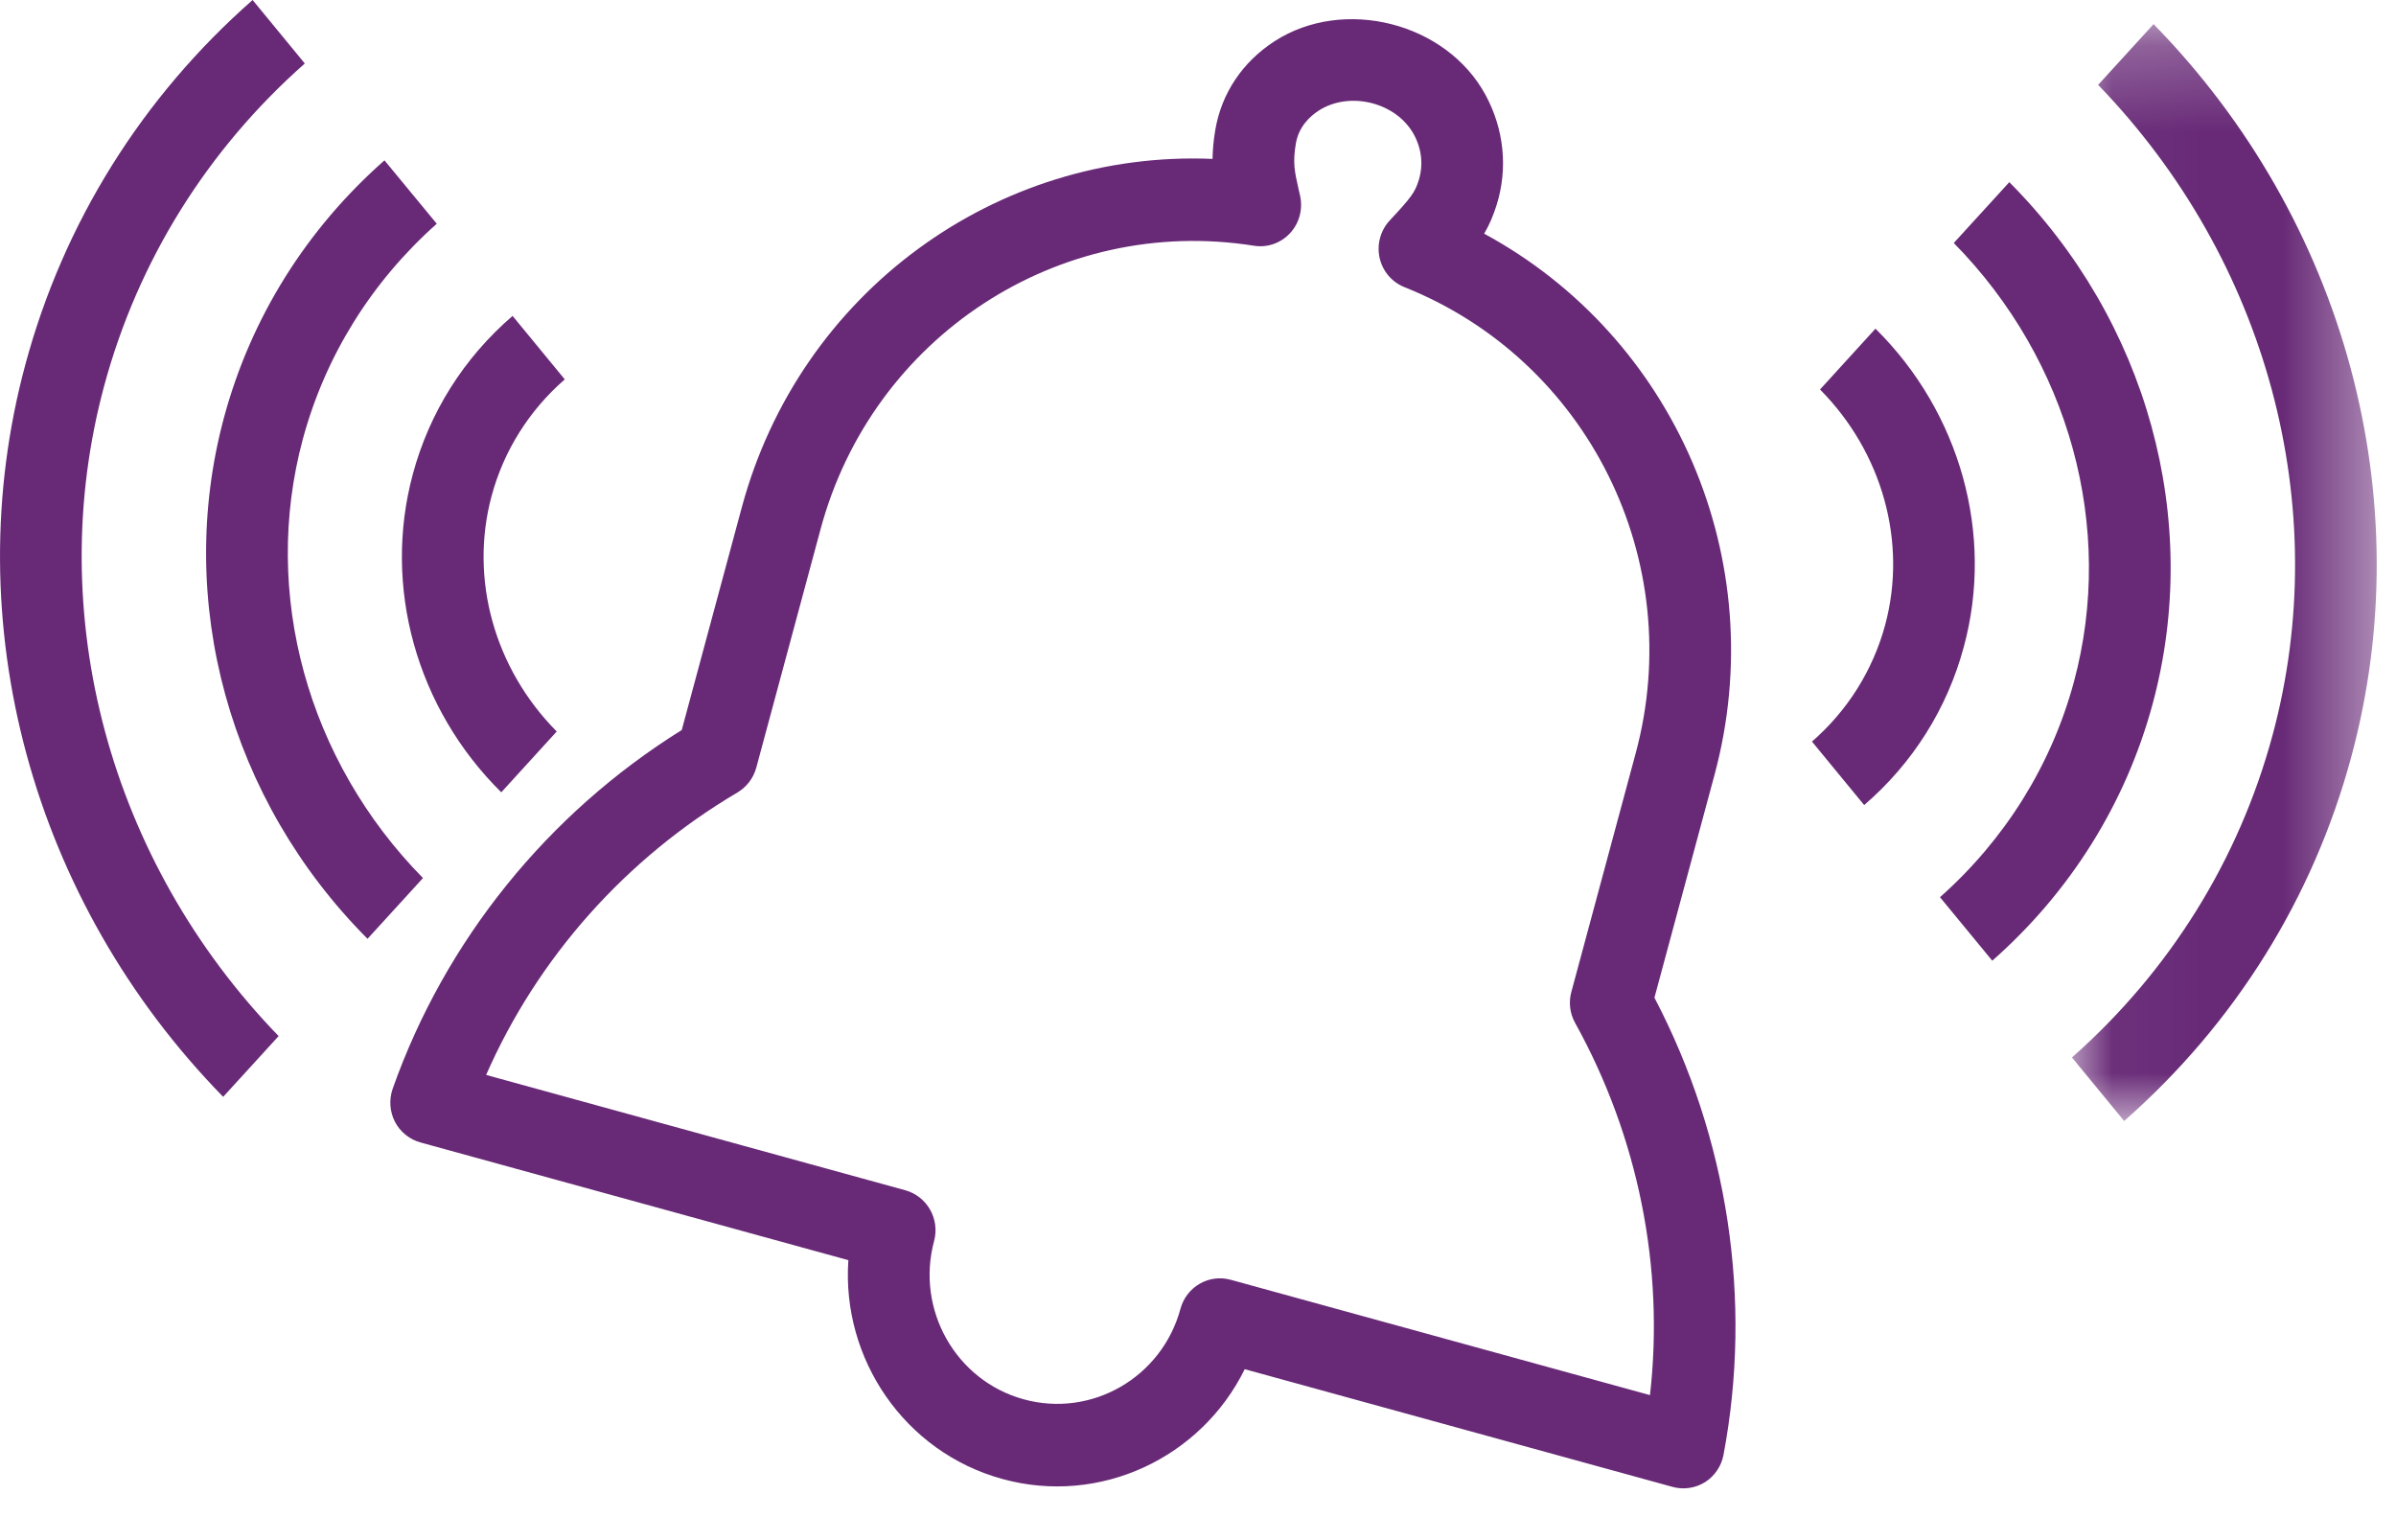 <?xml version="1.0" encoding="UTF-8"?>
<svg width="28px" height="18px" viewBox="0 0 28 18" version="1.1" xmlns="http://www.w3.org/2000/svg" xmlns:xlink="http://www.w3.org/1999/xlink">
    <!-- Generator: Sketch 46.2 (44496) - http://www.bohemiancoding.com/sketch -->
    <title>Group</title>
    <desc>Created with Sketch.</desc>
    <defs>
        <polygon id="path-1" points="3.593 13.063 3.593 0.244 0.031 0.244 0.031 13.063 3.593 13.063"></polygon>
    </defs>
    <g id="Page-1" stroke="none" stroke-width="1" fill="none" fill-rule="evenodd">
        <g id="Group">
            <g id="Page-1">
                <path d="M5.681,12.563 L10.58,13.911 C10.834,13.982 10.985,14.246 10.916,14.504 C10.7,15.305 11.169,16.136 11.963,16.354 C12.757,16.573 13.579,16.098 13.795,15.296 C13.865,15.039 14.127,14.887 14.382,14.957 L19.282,16.305 C19.451,14.817 19.147,13.29 18.407,11.955 C18.345,11.844 18.33,11.714 18.363,11.593 L19.115,8.803 C19.721,6.555 18.559,4.213 16.413,3.356 C16.265,3.297 16.157,3.169 16.122,3.013 C16.088,2.857 16.132,2.694 16.24,2.577 C16.493,2.306 16.535,2.249 16.58,2.105 C16.634,1.93 16.615,1.742 16.524,1.574 C16.317,1.193 15.769,1.061 15.41,1.293 C15.307,1.36 15.176,1.481 15.143,1.68 C15.106,1.903 15.129,2.004 15.174,2.205 L15.194,2.292 C15.227,2.448 15.183,2.61 15.075,2.726 C14.967,2.842 14.81,2.897 14.654,2.872 C12.373,2.51 10.196,3.934 9.59,6.182 L8.838,8.972 C8.805,9.094 8.726,9.197 8.618,9.262 C7.311,10.033 6.282,11.193 5.681,12.563 M11.713,17.285 C10.568,16.97 9.834,15.88 9.914,14.728 L4.913,13.352 C4.785,13.316 4.677,13.229 4.615,13.11 C4.554,12.991 4.545,12.851 4.589,12.724 C5.202,10.992 6.398,9.51 7.967,8.532 L8.669,5.929 C9.347,3.414 11.647,1.751 14.17,1.857 C14.172,1.756 14.18,1.646 14.202,1.519 C14.274,1.092 14.52,0.723 14.896,0.481 C15.702,-0.039 16.902,0.26 17.362,1.113 C17.577,1.513 17.623,1.968 17.49,2.395 C17.449,2.525 17.402,2.633 17.344,2.731 C19.567,3.934 20.713,6.544 20.036,9.056 L19.334,11.66 C20.196,13.307 20.482,15.196 20.141,17.004 C20.116,17.135 20.038,17.251 19.926,17.322 C19.812,17.393 19.675,17.413 19.547,17.378 L14.546,16.002 C14.037,17.036 12.857,17.6 11.713,17.285" id="Fill-1" fill="#682A77"></path>
                <path d="M4.295,10.972 L4.943,10.262 C3.593,8.89 3.053,6.935 3.539,5.132 C3.803,4.155 4.346,3.289 5.104,2.615 L4.493,1.874 C3.584,2.675 2.933,3.71 2.618,4.878 C2.038,7.029 2.683,9.355 4.295,10.972" id="Fill-3" fill="#682A77"></path>
                <path d="M5.745,5.796 C5.888,5.266 6.184,4.796 6.6,4.434 L5.99,3.692 C5.422,4.181 5.018,4.82 4.824,5.543 C4.47,6.856 4.866,8.279 5.858,9.26 L6.506,8.549 C5.777,7.814 5.484,6.764 5.745,5.796" id="Fill-5" fill="#682A77"></path>
                <path d="M3.256,12.109 C1.281,10.069 0.498,7.178 1.217,4.511 C1.612,3.047 2.423,1.748 3.562,0.742 L2.952,0 C1.662,1.134 0.743,2.602 0.297,4.258 C-0.517,7.271 0.372,10.532 2.608,12.819 L3.256,12.109 Z" id="Fill-7" fill="#682A77"></path>
                <path d="M23.481,2.129 L22.832,2.84 C24.182,4.211 24.722,6.166 24.236,7.969 C23.972,8.946 23.429,9.812 22.671,10.486 L23.282,11.228 C24.191,10.427 24.842,9.392 25.157,8.223 C25.737,6.072 25.092,3.746 23.481,2.129" id="Fill-9" fill="#682A77"></path>
                <path d="M22.03,7.305 C21.886,7.835 21.591,8.305 21.175,8.667 L21.785,9.409 C22.353,8.92 22.756,8.281 22.95,7.558 C23.305,6.245 22.908,4.822 21.917,3.841 L21.269,4.552 C21.998,5.287 22.291,6.338 22.03,7.305" id="Fill-11" fill="#682A77"></path>
                <g id="Group-15" transform="translate(24.182, 0.038)">
                    <mask id="mask-2" fill="white">
                        <use xlink:href="#path-1"></use>
                    </mask>
                    <g id="Clip-14"></g>
                    <path d="M0.337,0.954 C2.312,2.995 3.095,5.885 2.376,8.552 C1.981,10.016 1.17,11.315 0.031,12.321 L0.641,13.063 C1.931,11.93 2.85,10.461 3.296,8.805 C4.11,5.792 3.221,2.531 0.985,0.244 L0.337,0.954 Z" id="Fill-13" fill="#682A77" mask="url(#mask-2)"></path>
                </g>
            </g>
        </g>
    </g>
</svg>